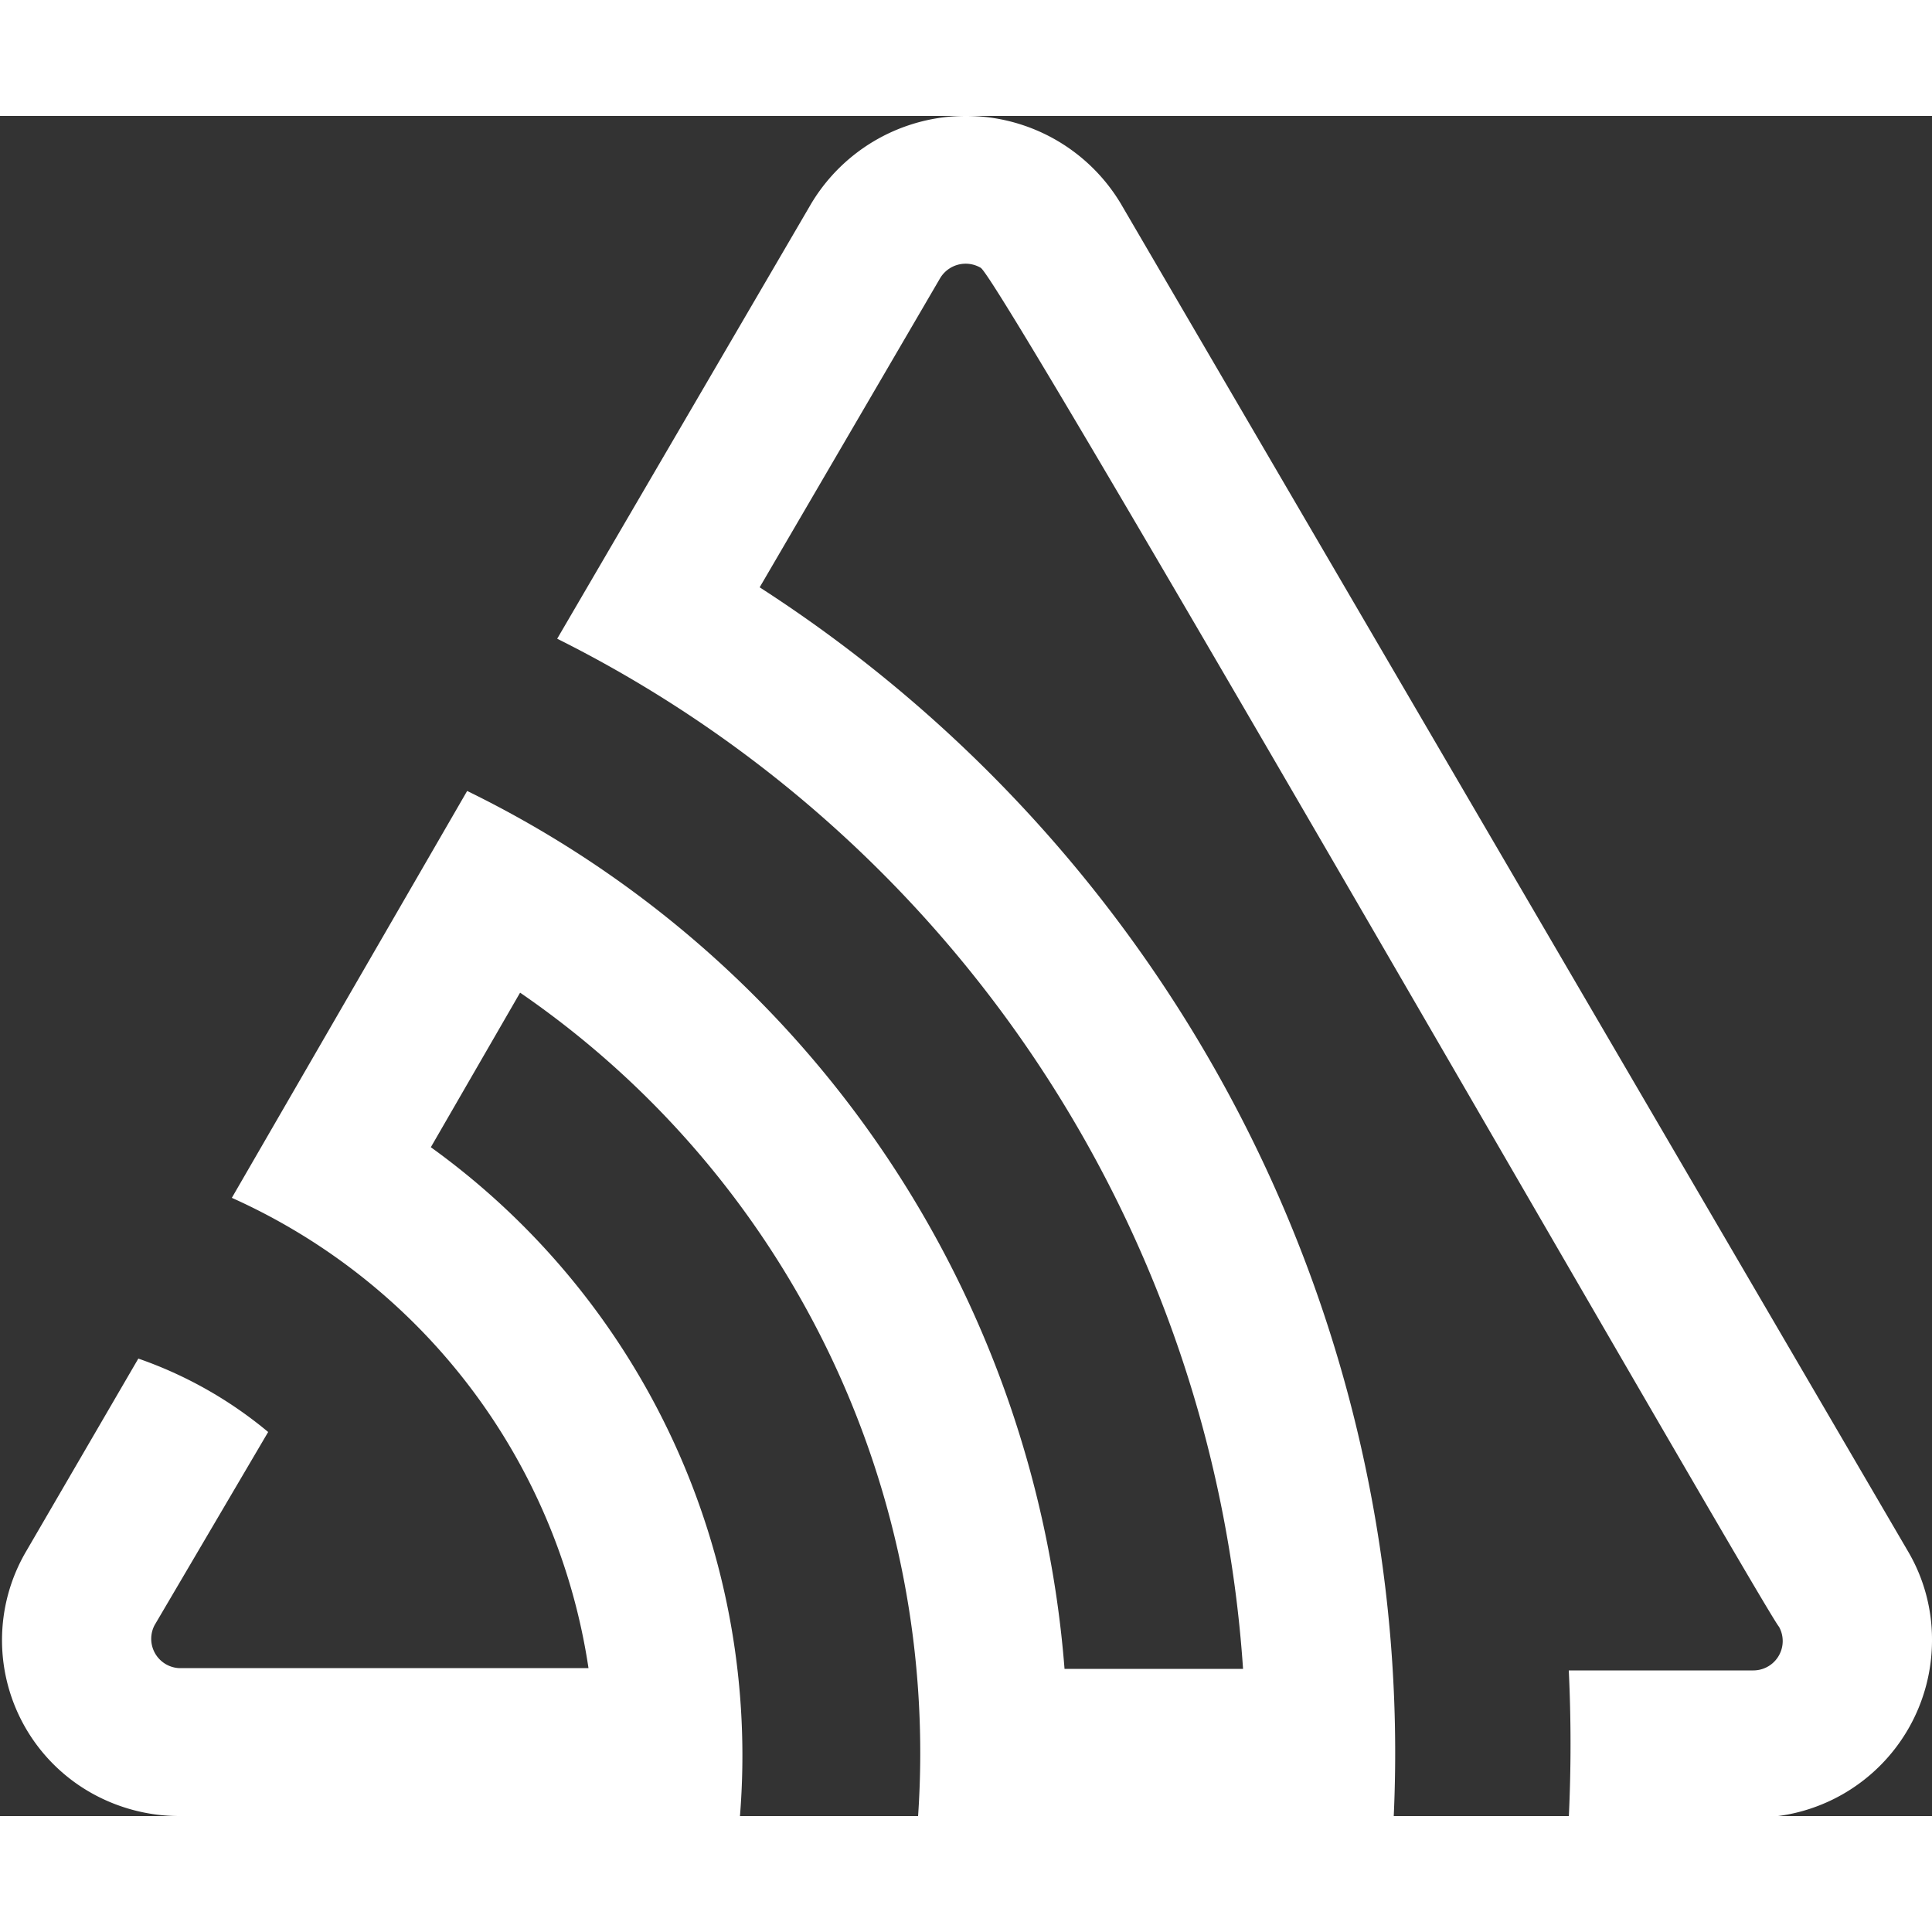 <svg class="css-lfbo6j e10nushx4" xmlns="http://www.w3.org/2000/svg" viewBox="0 0 50 44" width="400" height="400"><rect x="0" y="0" width="50" height="44" fill="#333333" stroke="none"/><path d="M29 2.26a4.67 4.67 0 0 0-8 0l-6.58 11.27a32.21 32.21 0 0 1 17.75 26.66h-4.62a27.68 27.68 0 0 0-15.46-22.72L6 28a15.92 15.92 0 0 1 9.23 12.17H4.62A.76.76 0 0 1 4 39.06l2.94-5a10.74 10.74 0 0 0-3.36-1.9l-2.91 5a4.54 4.54 0 0 0 1.69 6.24 4.66 4.66 0 0 0 2.26.6h14.53a19.4 19.4 0 0 0-8-17.31l2.31-4A23.87 23.87 0 0 1 23.76 44h12.31a35.88 35.88 0 0 0-16.41-31.8l4.67-8a.77.77 0 0 1 1.05-.27c.53.29 20.29 34.77 20.66 35.17a.76.76 0 0 1-.68 1.13H40.6q.09 1.91 0 3.81h4.78A4.59 4.59 0 0 0 50 39.43a4.49 4.49 0 0 0-.62-2.28Z" fill="#fff"/></svg>